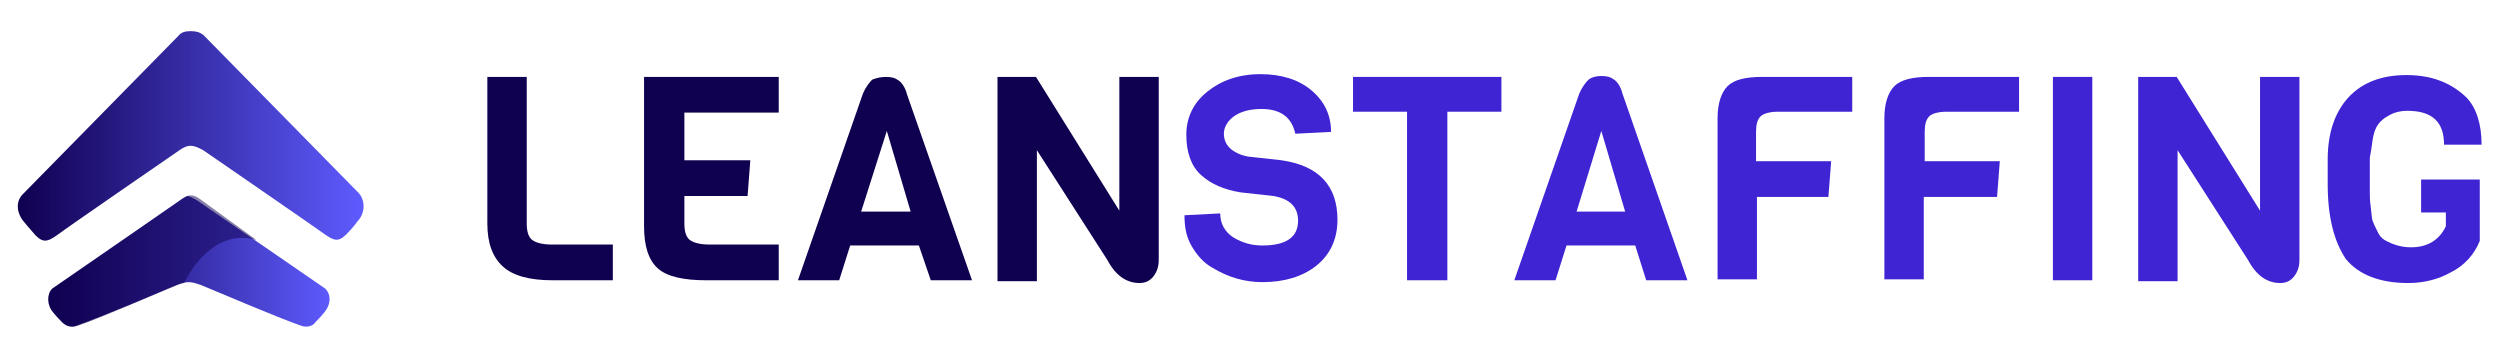 <svg width="140" height="20" viewBox="0 0 140 20" fill="none" xmlns="http://www.w3.org/2000/svg">
<path d="M10.663 1.744C10.407 1.744 10.15 1.796 9.996 2.001L1.275 10.876C0.865 11.286 0.916 11.953 1.378 12.466C1.378 12.466 1.583 12.723 1.994 13.184C2.455 13.646 2.712 13.492 3.173 13.184C3.635 12.825 10.048 8.413 10.048 8.413C10.561 8.054 10.817 8.106 11.382 8.413C11.382 8.413 17.794 12.825 18.205 13.133C18.666 13.441 18.923 13.595 19.385 13.133C19.846 12.671 20 12.415 20 12.415C20.462 11.953 20.462 11.235 20.103 10.825L11.382 1.95C11.176 1.796 10.971 1.744 10.663 1.744C10.715 1.744 10.715 1.744 10.663 1.744C10.715 1.744 10.663 1.744 10.663 1.744Z" fill="url(#paint0_linear_303_24111)"/>
<path d="M10.209 11.132L2.924 16.16C2.616 16.468 2.616 17.083 2.975 17.494C2.975 17.494 3.129 17.699 3.488 18.058C3.591 18.16 3.847 18.366 4.207 18.263C5.694 17.75 8.926 16.365 9.901 15.955C10.209 15.852 10.363 15.801 10.568 15.801C10.773 15.801 10.927 15.852 11.235 15.955C12.261 16.365 15.441 17.75 16.929 18.263C17.34 18.366 17.596 18.16 17.647 18.058C18.006 17.699 18.16 17.494 18.16 17.494C18.52 17.083 18.571 16.519 18.212 16.16L10.978 11.184C10.773 11.081 10.619 10.978 10.465 10.978C10.517 10.978 10.363 11.03 10.209 11.132Z" fill="url(#paint1_linear_303_24111)"/>
<path opacity="0.5" d="M11.178 11.132C10.819 10.876 10.563 10.876 10.204 11.132L3.022 16.16C2.714 16.468 2.714 17.083 3.073 17.494C3.073 17.494 3.227 17.699 3.586 18.058C3.689 18.16 3.945 18.366 4.304 18.263C5.792 17.75 8.921 16.365 9.947 15.954C10.05 15.903 10.204 15.852 10.306 15.852C10.306 15.852 11.743 12.671 14.359 13.441L11.178 11.132Z" fill="#100050"/>
<path d="M34.319 15.695H30.933C29.651 15.695 28.727 15.439 28.163 14.926C27.599 14.413 27.291 13.643 27.291 12.515V4.307H29.497V12.515C29.497 12.977 29.6 13.284 29.805 13.438C30.01 13.592 30.369 13.695 30.933 13.695H34.319V15.695Z" fill="#100050"/>
<path d="M43.609 15.695H39.556C38.273 15.695 37.35 15.49 36.837 15.029C36.324 14.567 36.067 13.797 36.067 12.669V4.307H43.609V6.307H38.325V8.975H42.018L41.864 10.976H38.325V12.515C38.325 12.977 38.427 13.284 38.632 13.438C38.838 13.592 39.197 13.695 39.761 13.695H43.609V15.695Z" fill="#100050"/>
<path d="M54.433 15.695H52.124L51.457 13.746H47.61L46.994 15.695H44.685L48.328 5.23C48.482 4.871 48.687 4.615 48.841 4.461C49.097 4.358 49.354 4.307 49.61 4.307C49.918 4.307 50.123 4.358 50.329 4.512C50.483 4.615 50.688 4.871 50.79 5.281L54.433 15.695ZM50.996 11.848L49.662 7.333L48.225 11.848H50.996Z" fill="#100050"/>
<path d="M64.889 4.307V14.567C64.889 14.926 64.787 15.234 64.582 15.49C64.376 15.747 64.12 15.849 63.812 15.849C63.094 15.849 62.478 15.439 62.017 14.567L58.066 8.411V15.747H55.86V4.307H58.015L62.683 11.797V4.307H64.889Z" fill="#100050"/>
<path d="M74.898 12.31C74.898 13.388 74.488 14.26 73.718 14.875C72.949 15.491 71.923 15.799 70.692 15.799C69.717 15.799 68.793 15.542 67.87 14.978C67.408 14.721 67.049 14.311 66.742 13.798C66.434 13.285 66.331 12.721 66.331 12.054L68.332 11.951C68.332 12.515 68.588 12.977 69.05 13.285C69.563 13.593 70.076 13.747 70.692 13.747C72.025 13.747 72.692 13.285 72.692 12.362C72.692 11.592 72.231 11.13 71.307 10.976L69.46 10.771C68.537 10.617 67.819 10.31 67.254 9.797C66.69 9.284 66.434 8.514 66.434 7.539C66.434 6.565 66.844 5.744 67.614 5.128C68.383 4.513 69.358 4.153 70.589 4.153C71.769 4.153 72.744 4.461 73.462 5.077C74.18 5.692 74.539 6.462 74.539 7.385L72.538 7.488C72.333 6.565 71.718 6.103 70.64 6.103C69.973 6.103 69.46 6.257 69.101 6.513C68.742 6.77 68.537 7.129 68.537 7.488C68.537 7.847 68.691 8.155 68.947 8.36C69.204 8.565 69.563 8.719 69.922 8.771L71.769 8.976C73.872 9.284 74.898 10.412 74.898 12.31Z" fill="#3E24D3"/>
<path d="M84.079 6.256H81.052V15.695H78.795V6.256H75.769V4.307H84.079V6.256Z" fill="#3E24D3"/>
<path d="M94.497 15.696H92.188L91.573 13.747H87.725L87.109 15.696H84.801L88.443 5.231C88.597 4.872 88.802 4.615 88.956 4.461C89.161 4.307 89.418 4.256 89.674 4.256C89.982 4.256 90.187 4.307 90.393 4.461C90.546 4.564 90.752 4.82 90.854 5.231L94.497 15.696ZM91.008 11.848L89.674 7.334L88.289 11.848H91.008Z" fill="#3E24D3"/>
<path d="M103.571 6.256H99.57C99.108 6.256 98.749 6.359 98.595 6.513C98.389 6.718 98.338 7.026 98.338 7.436V9.026H102.545L102.391 11.027H98.389V15.644H96.184V6.615C96.184 5.794 96.389 5.179 96.748 4.82C97.107 4.461 97.774 4.307 98.646 4.307H103.725V6.256H103.571Z" fill="#3E24D3"/>
<path d="M113.015 6.256H109.014C108.552 6.256 108.193 6.359 108.039 6.513C107.834 6.718 107.783 7.026 107.783 7.436V9.026H111.989L111.835 11.027H107.731V15.644H105.525V6.615C105.525 5.794 105.731 5.179 106.09 4.82C106.449 4.461 107.116 4.307 107.988 4.307H113.067V6.256H113.015Z" fill="#3E24D3"/>
<path d="M117.169 4.307H114.963V15.695H117.169V4.307Z" fill="#3E24D3"/>
<path d="M128.768 4.307V14.567C128.768 14.926 128.666 15.234 128.46 15.49C128.255 15.747 127.999 15.849 127.691 15.849C126.973 15.849 126.357 15.439 125.895 14.567L121.945 8.411V15.747H119.739V4.307H121.894L126.562 11.797V4.307H128.768Z" fill="#3E24D3"/>
<path d="M130.351 10.309V8.924C130.351 7.436 130.761 6.256 131.53 5.435C132.3 4.615 133.377 4.204 134.762 4.204C136.148 4.204 137.225 4.615 138.097 5.435C138.661 6 138.969 6.923 138.969 8.103H136.866C136.866 6.821 136.199 6.205 134.814 6.205C134.403 6.205 134.044 6.308 133.788 6.461C133.48 6.615 133.275 6.821 133.172 6.974C133.018 7.18 132.916 7.487 132.864 7.847C132.813 8.257 132.762 8.565 132.71 8.821C132.71 9.078 132.71 9.437 132.71 9.899C132.71 10.36 132.71 10.668 132.71 10.822C132.71 10.976 132.71 11.232 132.762 11.591C132.813 11.951 132.813 12.207 132.864 12.361C132.916 12.515 133.018 12.72 133.121 12.925C133.223 13.182 133.377 13.336 133.531 13.438C133.993 13.695 134.455 13.849 135.019 13.849C135.942 13.849 136.609 13.438 136.968 12.669V11.899H135.583V10.053H138.867V13.49C138.559 14.259 137.994 14.875 137.276 15.234C136.558 15.644 135.737 15.85 134.865 15.85C133.275 15.85 132.095 15.388 131.377 14.516C130.71 13.541 130.351 12.156 130.351 10.309Z" fill="#3E24D3"/>
<defs>
<linearGradient id="paint0_linear_303_24111" x1="1.019" y1="7.583" x2="20.348" y2="7.583" gradientUnits="userSpaceOnUse">
<stop stop-color="#100050"/>
<stop offset="1" stop-color="#5E5BFF"/>
</linearGradient>
<linearGradient id="paint1_linear_303_24111" x1="2.718" y1="14.623" x2="18.662" y2="14.623" gradientUnits="userSpaceOnUse">
<stop stop-color="#100050"/>
<stop offset="1" stop-color="#5E5BFF"/>
</linearGradient>
</defs>
</svg>
